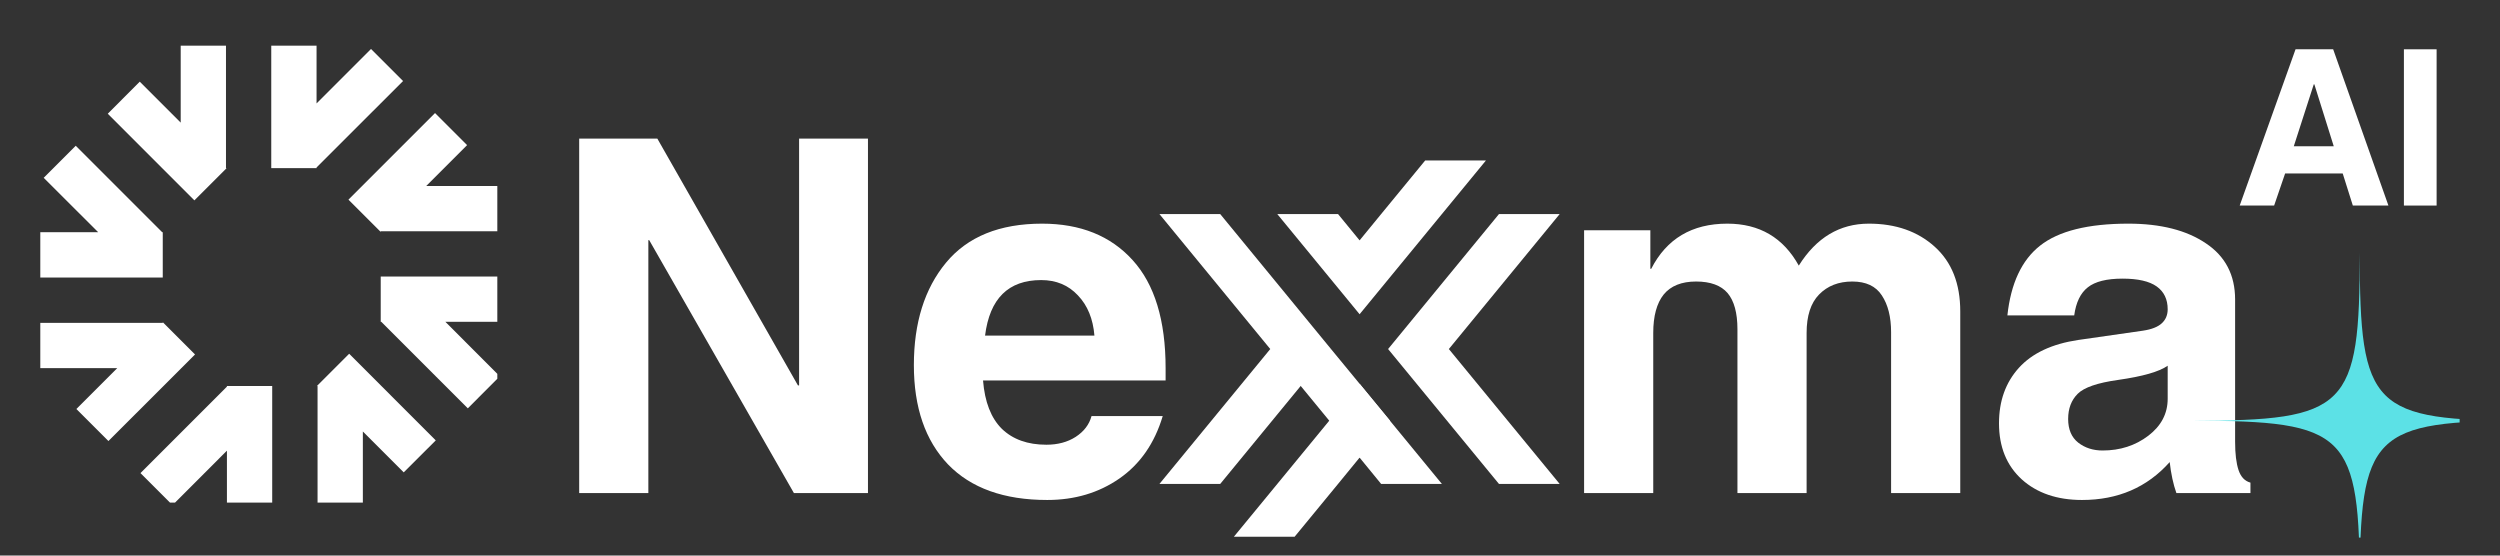 <svg xmlns="http://www.w3.org/2000/svg" xmlns:xlink="http://www.w3.org/1999/xlink" width="180" zoomAndPan="magnify" viewBox="0 0 135 30" height="40" preserveAspectRatio="xMidYMid meet" version="1.0"><rect x="0" y="0" width="135" height="30" fill="#333333" stroke="none"/><defs><g/><clipPath id="ac8c3d446b"><path d="M 118.348 13.641 L 132.82 13.641 L 132.82 29.031 L 118.348 29.031 Z M 118.348 13.641 " clip-rule="nonzero"/></clipPath><clipPath id="4bc5b64406"><path d="M 119 0 L 132.82 0 L 132.82 16 L 119 16 Z M 119 0 " clip-rule="nonzero"/></clipPath><clipPath id="c690b4ef83"><rect x="0" width="14" y="0" height="16"/></clipPath><clipPath id="97c2c3d670"><path d="M 2.176 17 L 11 17 L 11 24 L 2.176 24 Z M 2.176 17 " clip-rule="nonzero"/></clipPath><clipPath id="9ddbba38b9"><path d="M 7 20 L 15 20 L 15 27.141 L 7 27.141 Z M 7 20 " clip-rule="nonzero"/></clipPath><clipPath id="f227d4fd02"><path d="M 2.176 7 L 9 7 L 9 15 L 2.176 15 Z M 2.176 7 " clip-rule="nonzero"/></clipPath><clipPath id="98248bd0cc"><path d="M 5 2.465 L 13 2.465 L 13 11 L 5 11 Z M 5 2.465 " clip-rule="nonzero"/></clipPath><clipPath id="71a1f0182c"><path d="M 18 6 L 26.855 6 L 26.855 13 L 18 13 Z M 18 6 " clip-rule="nonzero"/></clipPath><clipPath id="cdd2100fbe"><path d="M 20 14 L 26.855 14 L 26.855 23 L 20 23 Z M 20 14 " clip-rule="nonzero"/></clipPath><clipPath id="c31bb9d927"><path d="M 14 2.465 L 22 2.465 L 22 10 L 14 10 Z M 14 2.465 " clip-rule="nonzero"/></clipPath><clipPath id="a7c7e6125b"><path d="M 17 19 L 24 19 L 24 27.141 L 17 27.141 Z M 17 19 " clip-rule="nonzero"/></clipPath><clipPath id="b594a49a49"><path d="M 62.605 11 L 72 11 L 72 27 L 62.605 27 Z M 62.605 11 " clip-rule="nonzero"/></clipPath><clipPath id="55c27d5479"><path d="M 74 11 L 84.379 11 L 84.379 27 L 74 27 Z M 74 11 " clip-rule="nonzero"/></clipPath><clipPath id="23531f7ce7"><path d="M 68 8.664 L 81 8.664 L 81 17 L 68 17 Z M 68 8.664 " clip-rule="nonzero"/></clipPath><clipPath id="c7a8c68429"><path d="M 66 20 L 78 20 L 78 28.984 L 66 28.984 Z M 66 20 " clip-rule="nonzero"/></clipPath></defs><g fill="#ffffff" fill-opacity="1"><g transform="translate(29.323, 26.624)"><g><path d="M 13.828 -19.141 L 17.547 -19.141 L 17.547 0 L 13.547 0 L 5.734 -13.656 L 5.688 -13.656 L 5.688 0 L 1.953 0 L 1.953 -19.141 L 6.172 -19.141 L 13.766 -5.812 L 13.828 -5.812 Z M 13.828 -19.141 "/></g></g></g><g fill="#ffffff" fill-opacity="1"><g transform="translate(48.443, 26.624)"><g><path d="M 10.656 -8.5 C 10.582 -9.406 10.285 -10.129 9.766 -10.672 C 9.254 -11.223 8.594 -11.5 7.781 -11.5 C 6.008 -11.5 5 -10.5 4.75 -8.5 Z M 14.344 -4.156 C 13.906 -2.688 13.125 -1.562 12 -0.781 C 10.883 -0.008 9.586 0.375 8.109 0.375 C 5.773 0.375 3.988 -0.266 2.75 -1.547 C 1.52 -2.836 0.906 -4.625 0.906 -6.906 C 0.906 -9.195 1.484 -11.039 2.641 -12.438 C 3.805 -13.844 5.535 -14.547 7.828 -14.547 C 9.898 -14.547 11.531 -13.891 12.719 -12.578 C 13.906 -11.273 14.5 -9.328 14.5 -6.734 L 14.5 -6.078 L 4.641 -6.078 C 4.734 -4.922 5.07 -4.051 5.656 -3.469 C 6.25 -2.895 7.051 -2.609 8.062 -2.609 C 8.676 -2.609 9.203 -2.75 9.641 -3.031 C 10.086 -3.32 10.375 -3.695 10.5 -4.156 Z M 14.344 -4.156 "/></g></g></g><g fill="#ffffff" fill-opacity="1"><g transform="translate(63.356, 26.624)"><g/></g></g><g fill="#ffffff" fill-opacity="1"><g transform="translate(70.14, 26.624)"><g/></g></g><g fill="#ffffff" fill-opacity="1"><g transform="translate(76.924, 26.624)"><g/></g></g><g fill="#ffffff" fill-opacity="1"><g transform="translate(83.713, 26.624)"><g><path d="M 22.141 0 L 18.406 0 L 18.406 -8.688 C 18.406 -9.508 18.238 -10.172 17.906 -10.672 C 17.582 -11.172 17.051 -11.422 16.312 -11.422 C 15.57 -11.422 14.973 -11.188 14.516 -10.719 C 14.066 -10.258 13.844 -9.566 13.844 -8.641 L 13.844 0 L 10.109 0 L 10.109 -8.844 C 10.109 -9.727 9.93 -10.379 9.578 -10.797 C 9.223 -11.211 8.656 -11.422 7.875 -11.422 C 7.094 -11.422 6.508 -11.188 6.125 -10.719 C 5.75 -10.25 5.562 -9.555 5.562 -8.641 L 5.562 0 L 1.828 0 L 1.828 -14.188 L 5.406 -14.188 L 5.406 -12.109 L 5.453 -12.109 C 6.285 -13.734 7.656 -14.547 9.562 -14.547 C 11.301 -14.547 12.586 -13.789 13.422 -12.281 C 14.367 -13.789 15.629 -14.547 17.203 -14.547 C 18.66 -14.547 19.848 -14.129 20.766 -13.297 C 21.68 -12.473 22.141 -11.312 22.141 -9.812 Z M 22.141 0 "/></g></g></g><g fill="#ffffff" fill-opacity="1"><g transform="translate(107.102, 26.624)"><g><path d="M 9.953 -6.875 C 9.492 -6.551 8.602 -6.297 7.281 -6.109 C 6.164 -5.953 5.438 -5.703 5.094 -5.359 C 4.75 -5.016 4.578 -4.562 4.578 -4 C 4.578 -3.438 4.758 -3.008 5.125 -2.719 C 5.488 -2.438 5.926 -2.297 6.438 -2.297 C 7.383 -2.297 8.207 -2.562 8.906 -3.094 C 9.602 -3.625 9.953 -4.289 9.953 -5.094 Z M 13.594 -2.766 C 13.594 -2.117 13.656 -1.609 13.781 -1.234 C 13.906 -0.867 14.117 -0.645 14.422 -0.562 L 14.422 0 L 10.422 0 C 10.254 -0.477 10.133 -1.035 10.062 -1.672 C 8.844 -0.305 7.266 0.375 5.328 0.375 C 3.984 0.375 2.898 0.004 2.078 -0.734 C 1.254 -1.484 0.844 -2.492 0.844 -3.766 C 0.844 -4.973 1.203 -5.973 1.922 -6.766 C 2.641 -7.555 3.707 -8.055 5.125 -8.266 L 8.609 -8.766 C 9.086 -8.836 9.43 -8.973 9.641 -9.172 C 9.848 -9.367 9.953 -9.617 9.953 -9.922 C 9.953 -10.461 9.754 -10.875 9.359 -11.156 C 8.961 -11.438 8.348 -11.578 7.516 -11.578 C 6.66 -11.578 6.035 -11.422 5.641 -11.109 C 5.242 -10.797 5 -10.289 4.906 -9.594 L 1.297 -9.594 C 1.484 -11.32 2.07 -12.578 3.062 -13.359 C 4.062 -14.148 5.648 -14.547 7.828 -14.547 C 9.578 -14.547 10.973 -14.191 12.016 -13.484 C 13.066 -12.785 13.594 -11.773 13.594 -10.453 Z M 13.594 -2.766 "/></g></g></g><g clip-path="url(#ac8c3d446b)"><path fill="#5ce1e6" d="M 127.426 31.797 C 127.426 23.375 126.77 22.719 118.348 22.719 C 126.77 22.719 127.426 22.062 127.426 13.641 C 127.426 22.062 128.082 22.719 136.504 22.719 C 128.082 22.719 127.426 23.375 127.426 31.797 Z M 127.426 31.797 " fill-opacity="1" fill-rule="nonzero"/></g><g clip-path="url(#4bc5b64406)"><g transform="matrix(1, 0, 0, 1, 119, 0)"><g clip-path="url(#c690b4ef83)"><g fill="#ffffff" fill-opacity="1"><g transform="translate(1.803, 11.1)"><g><path d="M 3.062 -3.203 L 5.219 -3.203 L 4.172 -6.547 L 4.141 -6.547 Z M 2 0 L 0.141 0 L 3.156 -8.438 L 5.188 -8.438 L 8.172 0 L 6.25 0 L 5.703 -1.734 L 2.594 -1.734 Z M 2 0 "/></g></g></g><g fill="#ffffff" fill-opacity="1"><g transform="translate(9.952, 11.1)"><g><path d="M 2.625 0 L 0.859 0 L 0.859 -8.438 L 2.625 -8.438 Z M 2.625 0 "/></g></g></g></g></g></g><g clip-path="url(#97c2c3d670)"><path fill="#ffffff" d="M 8.801 17.41 L 8.781 17.434 L 2.176 17.434 L 2.176 19.879 L 6.332 19.879 L 4.125 22.086 L 5.855 23.816 L 10.531 19.141 Z M 8.801 17.41 " fill-opacity="1" fill-rule="nonzero"/></g><g clip-path="url(#9ddbba38b9)"><path fill="#ffffff" d="M 12.254 20.879 L 7.586 25.547 L 9.316 27.277 L 12.254 24.336 L 12.254 27.457 L 14.699 27.457 L 14.699 20.844 L 12.254 20.844 Z M 12.254 20.879 " fill-opacity="1" fill-rule="nonzero"/></g><g clip-path="url(#f227d4fd02)"><path fill="#ffffff" d="M 8.789 12.539 L 8.758 12.539 L 4.09 7.871 L 2.359 9.602 L 5.301 12.539 L 2.176 12.539 L 2.176 14.988 L 8.789 14.988 Z M 8.789 12.539 " fill-opacity="1" fill-rule="nonzero"/></g><g clip-path="url(#98248bd0cc)"><path fill="#ffffff" d="M 12.227 9.09 L 12.203 9.066 L 12.203 2.465 L 9.758 2.465 L 9.758 6.621 L 7.547 4.41 L 5.82 6.141 L 10.496 10.82 Z M 12.227 9.09 " fill-opacity="1" fill-rule="nonzero"/></g><g clip-path="url(#71a1f0182c)"><path fill="#ffffff" d="M 23.016 10.043 L 25.223 7.836 L 23.492 6.105 L 18.816 10.781 L 20.547 12.512 L 20.57 12.488 L 27.172 12.488 L 27.172 10.043 Z M 23.016 10.043 " fill-opacity="1" fill-rule="nonzero"/></g><g clip-path="url(#cdd2100fbe)"><path fill="#ffffff" d="M 20.559 17.379 L 20.59 17.379 L 25.262 22.051 L 26.988 20.32 L 24.051 17.379 L 27.172 17.379 L 27.172 14.934 L 20.559 14.934 Z M 20.559 17.379 " fill-opacity="1" fill-rule="nonzero"/></g><g clip-path="url(#c31bb9d927)"><path fill="#ffffff" d="M 20.035 2.645 L 17.094 5.586 L 17.094 2.465 L 14.648 2.465 L 14.648 9.078 L 17.094 9.078 L 17.094 9.043 L 21.766 4.375 Z M 20.035 2.645 " fill-opacity="1" fill-rule="nonzero"/></g><g clip-path="url(#a7c7e6125b)"><path fill="#ffffff" d="M 17.125 20.832 L 17.148 20.855 L 17.148 27.457 L 19.594 27.457 L 19.594 23.301 L 21.801 25.508 L 23.531 23.781 L 18.855 19.102 Z M 17.125 20.832 " fill-opacity="1" fill-rule="nonzero"/></g><g clip-path="url(#b594a49a49)"><path fill="#ffffff" d="M 71.875 18.848 L 65.891 11.559 L 62.609 11.559 L 68.594 18.848 L 62.609 26.133 L 65.891 26.133 Z M 71.875 18.848 " fill-opacity="1" fill-rule="nonzero"/></g><g clip-path="url(#55c27d5479)"><path fill="#ffffff" d="M 80.945 11.559 L 74.957 18.848 L 80.945 26.133 L 84.223 26.133 L 78.238 18.848 L 84.223 11.559 Z M 80.945 11.559 " fill-opacity="1" fill-rule="nonzero"/></g><g clip-path="url(#23531f7ce7)"><path fill="#ffffff" d="M 73.418 16.969 L 77.863 11.559 L 80.242 8.664 L 76.961 8.664 L 74.582 11.559 L 73.418 12.98 L 72.254 11.559 L 68.973 11.559 Z M 73.418 16.969 " fill-opacity="1" fill-rule="nonzero"/></g><g clip-path="url(#c7a8c68429)"><path fill="#ffffff" d="M 73.418 20.723 L 68.973 26.133 L 66.59 29.031 L 69.871 29.031 L 72.254 26.133 L 73.418 24.711 L 74.582 26.133 L 77.863 26.133 Z M 73.418 20.723 " fill-opacity="1" fill-rule="nonzero"/></g><path fill="#ffffff" d="M 73.418 24.711 L 75.059 22.715 L 73.418 20.723 L 71.875 18.848 L 68.973 19.301 Z M 73.418 24.711 " fill-opacity="1" fill-rule="nonzero"/></svg>
